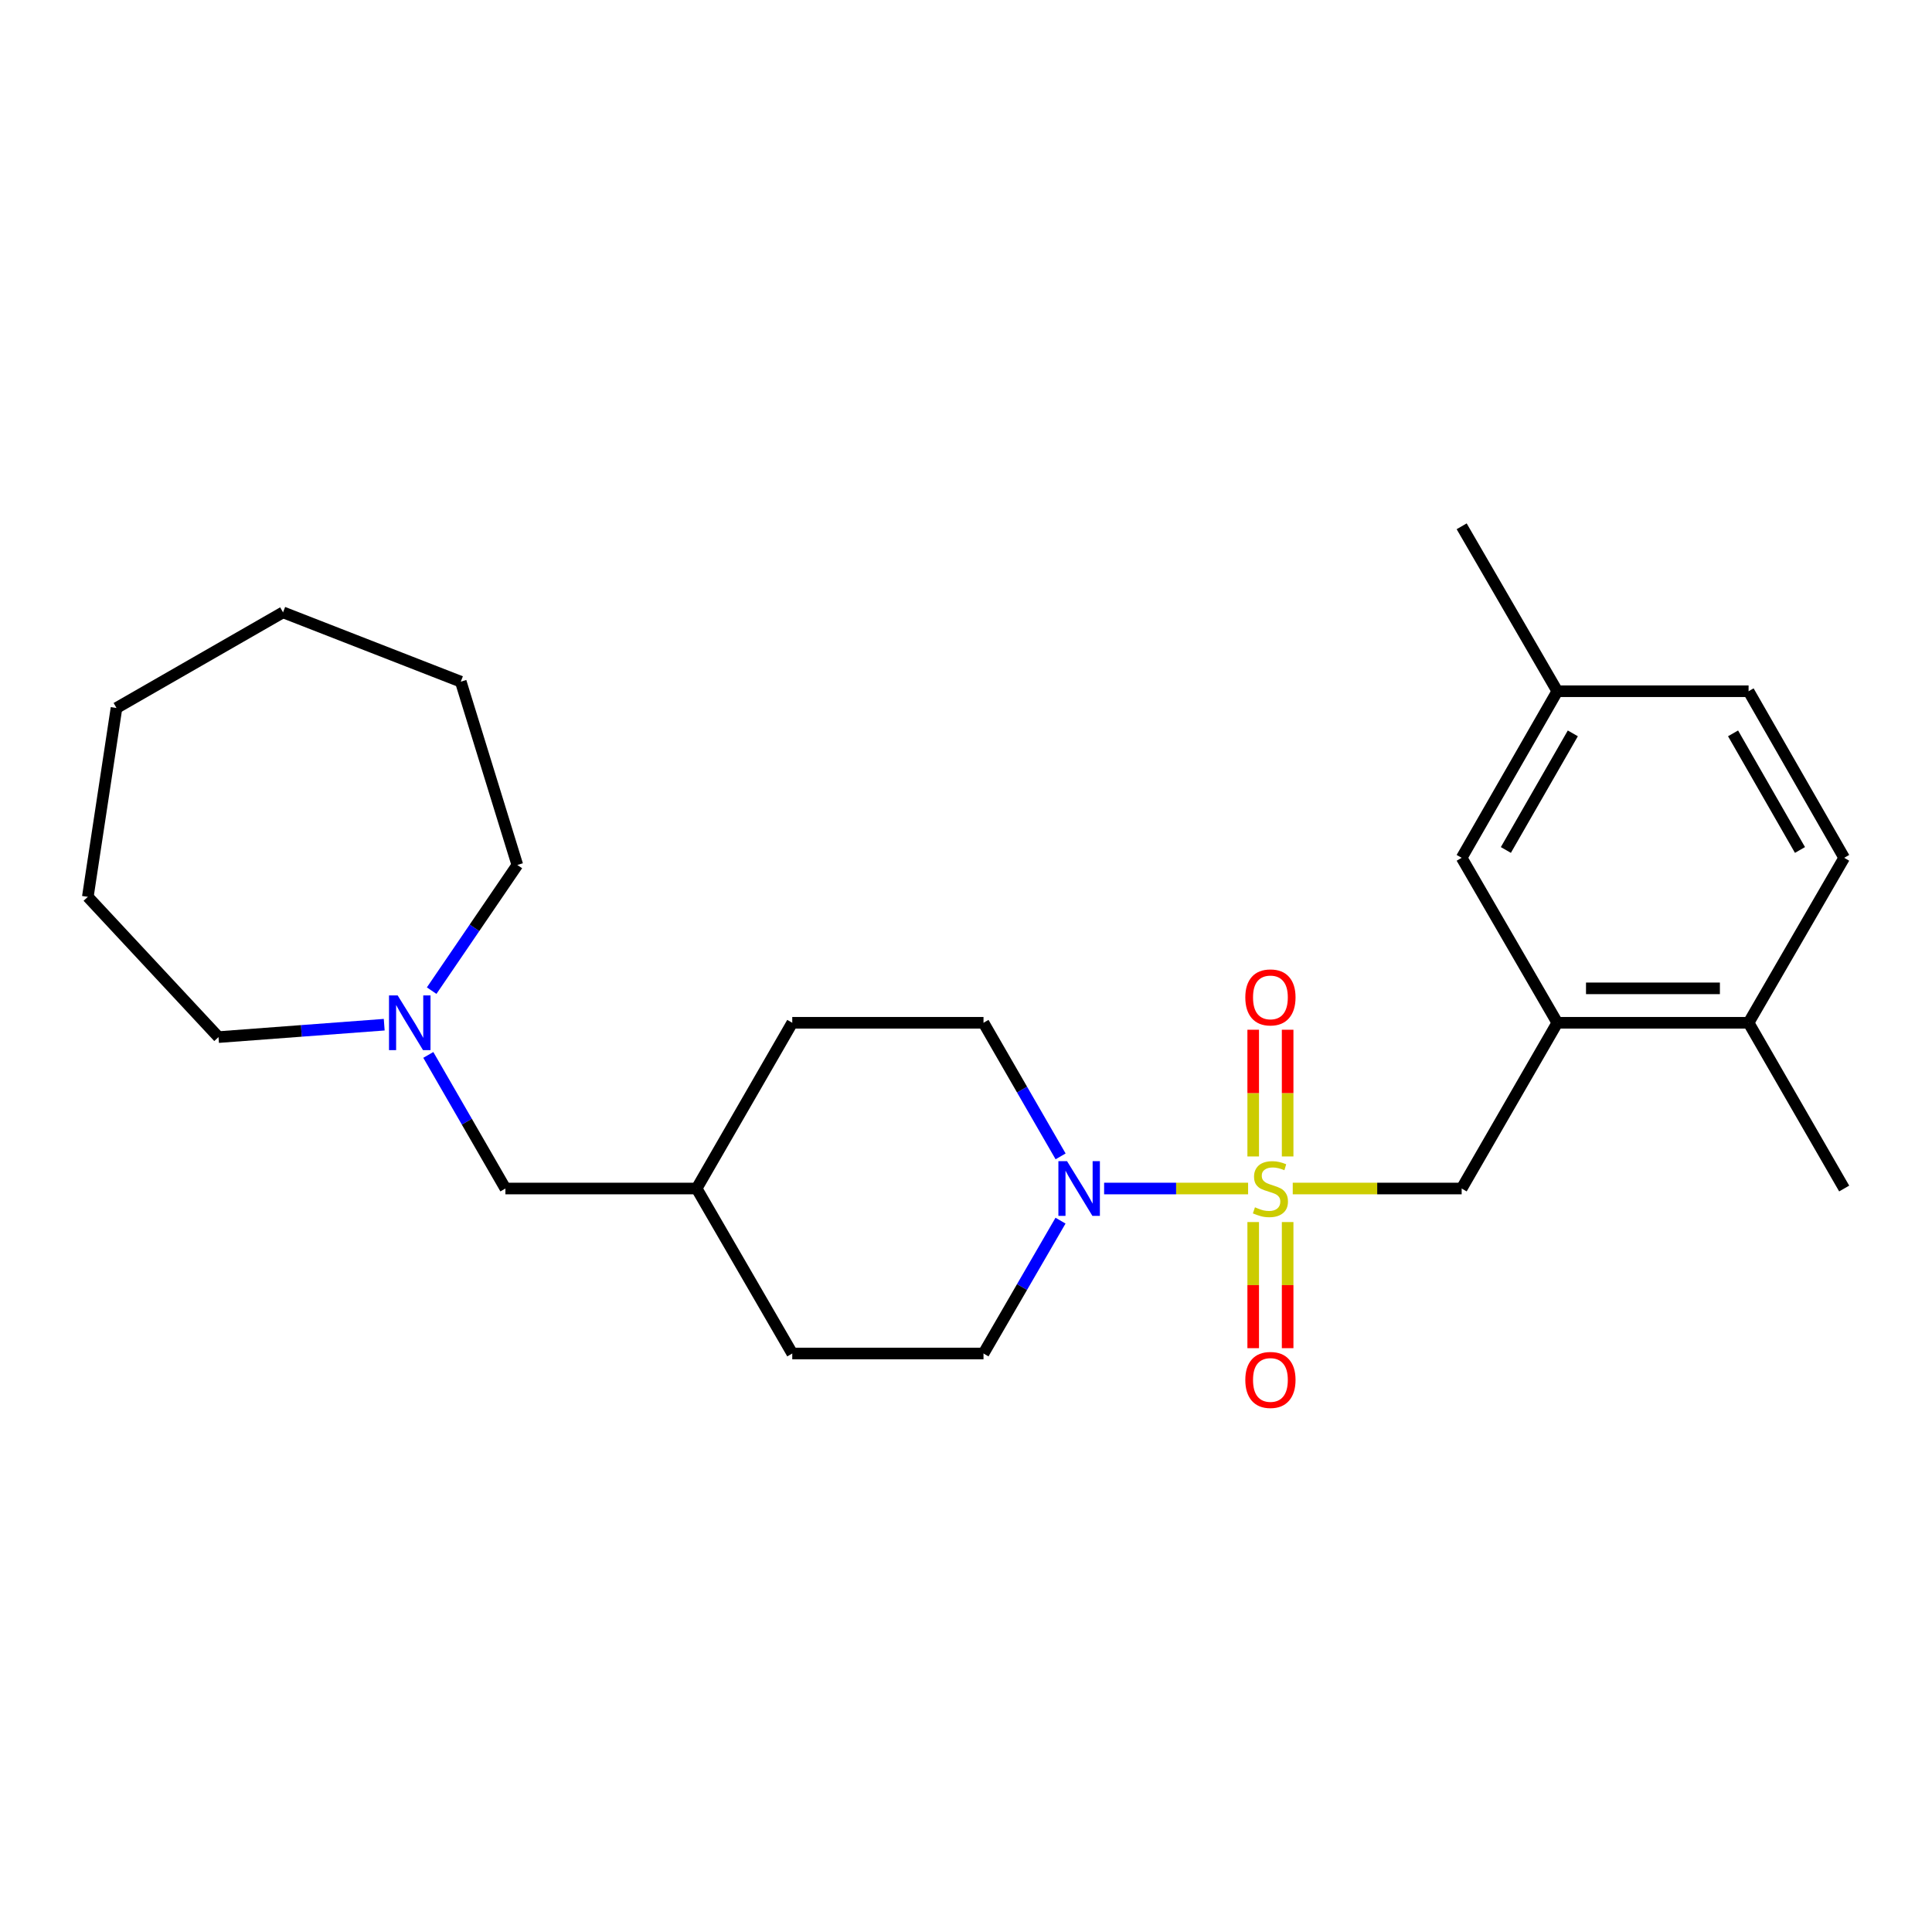 <?xml version='1.0' encoding='iso-8859-1'?>
<svg version='1.1' baseProfile='full'
              xmlns='http://www.w3.org/2000/svg'
                      xmlns:rdkit='http://www.rdkit.org/xml'
                      xmlns:xlink='http://www.w3.org/1999/xlink'
                  xml:space='preserve'
width='1000px' height='1000px' viewBox='0 0 1000 1000'>
<!-- END OF HEADER -->
<rect style='opacity:1.0;fill:#FFFFFF;stroke:none' width='1000' height='1000' x='0' y='0'> </rect>
<path class='bond-0' d='M 646.013,615.177 L 608.75,615.177' style='fill:none;fill-rule:evenodd;stroke:#CCCC00;stroke-width:6px;stroke-linecap:butt;stroke-linejoin:miter;stroke-opacity:1' />
<path class='bond-0' d='M 608.75,615.177 L 571.488,615.177' style='fill:none;fill-rule:evenodd;stroke:#0000FF;stroke-width:6px;stroke-linecap:butt;stroke-linejoin:miter;stroke-opacity:1' />
<path class='bond-1' d='M 669.122,615.177 L 712.838,615.177' style='fill:none;fill-rule:evenodd;stroke:#CCCC00;stroke-width:6px;stroke-linecap:butt;stroke-linejoin:miter;stroke-opacity:1' />
<path class='bond-1' d='M 712.838,615.177 L 756.554,615.177' style='fill:none;fill-rule:evenodd;stroke:#000000;stroke-width:6px;stroke-linecap:butt;stroke-linejoin:miter;stroke-opacity:1' />
<path class='bond-3' d='M 648.657,632.532 L 648.657,665.172' style='fill:none;fill-rule:evenodd;stroke:#CCCC00;stroke-width:6px;stroke-linecap:butt;stroke-linejoin:miter;stroke-opacity:1' />
<path class='bond-3' d='M 648.657,665.172 L 648.657,697.812' style='fill:none;fill-rule:evenodd;stroke:#FF0000;stroke-width:6px;stroke-linecap:butt;stroke-linejoin:miter;stroke-opacity:1' />
<path class='bond-3' d='M 666.478,632.532 L 666.478,665.172' style='fill:none;fill-rule:evenodd;stroke:#CCCC00;stroke-width:6px;stroke-linecap:butt;stroke-linejoin:miter;stroke-opacity:1' />
<path class='bond-3' d='M 666.478,665.172 L 666.478,697.812' style='fill:none;fill-rule:evenodd;stroke:#FF0000;stroke-width:6px;stroke-linecap:butt;stroke-linejoin:miter;stroke-opacity:1' />
<path class='bond-4' d='M 666.478,598.582 L 666.478,565.787' style='fill:none;fill-rule:evenodd;stroke:#CCCC00;stroke-width:6px;stroke-linecap:butt;stroke-linejoin:miter;stroke-opacity:1' />
<path class='bond-4' d='M 666.478,565.787 L 666.478,532.991' style='fill:none;fill-rule:evenodd;stroke:#FF0000;stroke-width:6px;stroke-linecap:butt;stroke-linejoin:miter;stroke-opacity:1' />
<path class='bond-4' d='M 648.657,598.582 L 648.657,565.787' style='fill:none;fill-rule:evenodd;stroke:#CCCC00;stroke-width:6px;stroke-linecap:butt;stroke-linejoin:miter;stroke-opacity:1' />
<path class='bond-4' d='M 648.657,565.787 L 648.657,532.991' style='fill:none;fill-rule:evenodd;stroke:#FF0000;stroke-width:6px;stroke-linecap:butt;stroke-linejoin:miter;stroke-opacity:1' />
<path class='bond-8' d='M 548.923,631.805 L 528.991,666.187' style='fill:none;fill-rule:evenodd;stroke:#0000FF;stroke-width:6px;stroke-linecap:butt;stroke-linejoin:miter;stroke-opacity:1' />
<path class='bond-8' d='M 528.991,666.187 L 509.059,700.569' style='fill:none;fill-rule:evenodd;stroke:#000000;stroke-width:6px;stroke-linecap:butt;stroke-linejoin:miter;stroke-opacity:1' />
<path class='bond-9' d='M 548.962,598.541 L 529.011,563.965' style='fill:none;fill-rule:evenodd;stroke:#0000FF;stroke-width:6px;stroke-linecap:butt;stroke-linejoin:miter;stroke-opacity:1' />
<path class='bond-9' d='M 529.011,563.965 L 509.059,529.388' style='fill:none;fill-rule:evenodd;stroke:#000000;stroke-width:6px;stroke-linecap:butt;stroke-linejoin:miter;stroke-opacity:1' />
<path class='bond-2' d='M 756.554,615.177 L 806.066,529.388' style='fill:none;fill-rule:evenodd;stroke:#000000;stroke-width:6px;stroke-linecap:butt;stroke-linejoin:miter;stroke-opacity:1' />
<path class='bond-6' d='M 806.066,529.388 L 905.062,529.388' style='fill:none;fill-rule:evenodd;stroke:#000000;stroke-width:6px;stroke-linecap:butt;stroke-linejoin:miter;stroke-opacity:1' />
<path class='bond-6' d='M 820.916,511.567 L 890.213,511.567' style='fill:none;fill-rule:evenodd;stroke:#000000;stroke-width:6px;stroke-linecap:butt;stroke-linejoin:miter;stroke-opacity:1' />
<path class='bond-7' d='M 806.066,529.388 L 756.554,444.006' style='fill:none;fill-rule:evenodd;stroke:#000000;stroke-width:6px;stroke-linecap:butt;stroke-linejoin:miter;stroke-opacity:1' />
<path class='bond-5' d='M 221.691,546.025 L 241.642,580.601' style='fill:none;fill-rule:evenodd;stroke:#0000FF;stroke-width:6px;stroke-linecap:butt;stroke-linejoin:miter;stroke-opacity:1' />
<path class='bond-5' d='M 241.642,580.601 L 261.594,615.177' style='fill:none;fill-rule:evenodd;stroke:#000000;stroke-width:6px;stroke-linecap:butt;stroke-linejoin:miter;stroke-opacity:1' />
<path class='bond-17' d='M 198.869,530.379 L 155.982,533.591' style='fill:none;fill-rule:evenodd;stroke:#0000FF;stroke-width:6px;stroke-linecap:butt;stroke-linejoin:miter;stroke-opacity:1' />
<path class='bond-17' d='M 155.982,533.591 L 113.095,536.804' style='fill:none;fill-rule:evenodd;stroke:#000000;stroke-width:6px;stroke-linecap:butt;stroke-linejoin:miter;stroke-opacity:1' />
<path class='bond-18' d='M 223.429,512.757 L 245.6,480.233' style='fill:none;fill-rule:evenodd;stroke:#0000FF;stroke-width:6px;stroke-linecap:butt;stroke-linejoin:miter;stroke-opacity:1' />
<path class='bond-18' d='M 245.6,480.233 L 267.772,447.709' style='fill:none;fill-rule:evenodd;stroke:#000000;stroke-width:6px;stroke-linecap:butt;stroke-linejoin:miter;stroke-opacity:1' />
<path class='bond-10' d='M 905.062,529.388 L 954.545,444.006' style='fill:none;fill-rule:evenodd;stroke:#000000;stroke-width:6px;stroke-linecap:butt;stroke-linejoin:miter;stroke-opacity:1' />
<path class='bond-19' d='M 905.062,529.388 L 954.545,615.177' style='fill:none;fill-rule:evenodd;stroke:#000000;stroke-width:6px;stroke-linecap:butt;stroke-linejoin:miter;stroke-opacity:1' />
<path class='bond-12' d='M 756.554,444.006 L 806.066,357.782' style='fill:none;fill-rule:evenodd;stroke:#000000;stroke-width:6px;stroke-linecap:butt;stroke-linejoin:miter;stroke-opacity:1' />
<path class='bond-12' d='M 779.435,439.947 L 814.094,379.59' style='fill:none;fill-rule:evenodd;stroke:#000000;stroke-width:6px;stroke-linecap:butt;stroke-linejoin:miter;stroke-opacity:1' />
<path class='bond-15' d='M 509.059,700.569 L 410.073,700.569' style='fill:none;fill-rule:evenodd;stroke:#000000;stroke-width:6px;stroke-linecap:butt;stroke-linejoin:miter;stroke-opacity:1' />
<path class='bond-14' d='M 509.059,529.388 L 410.073,529.388' style='fill:none;fill-rule:evenodd;stroke:#000000;stroke-width:6px;stroke-linecap:butt;stroke-linejoin:miter;stroke-opacity:1' />
<path class='bond-26' d='M 954.545,444.006 L 905.062,357.782' style='fill:none;fill-rule:evenodd;stroke:#000000;stroke-width:6px;stroke-linecap:butt;stroke-linejoin:miter;stroke-opacity:1' />
<path class='bond-26' d='M 931.666,439.943 L 897.028,379.586' style='fill:none;fill-rule:evenodd;stroke:#000000;stroke-width:6px;stroke-linecap:butt;stroke-linejoin:miter;stroke-opacity:1' />
<path class='bond-11' d='M 261.594,615.177 L 360.58,615.177' style='fill:none;fill-rule:evenodd;stroke:#000000;stroke-width:6px;stroke-linecap:butt;stroke-linejoin:miter;stroke-opacity:1' />
<path class='bond-13' d='M 806.066,357.782 L 905.062,357.782' style='fill:none;fill-rule:evenodd;stroke:#000000;stroke-width:6px;stroke-linecap:butt;stroke-linejoin:miter;stroke-opacity:1' />
<path class='bond-20' d='M 806.066,357.782 L 756.554,272.409' style='fill:none;fill-rule:evenodd;stroke:#000000;stroke-width:6px;stroke-linecap:butt;stroke-linejoin:miter;stroke-opacity:1' />
<path class='bond-16' d='M 410.073,529.388 L 360.58,615.177' style='fill:none;fill-rule:evenodd;stroke:#000000;stroke-width:6px;stroke-linecap:butt;stroke-linejoin:miter;stroke-opacity:1' />
<path class='bond-25' d='M 410.073,700.569 L 360.58,615.177' style='fill:none;fill-rule:evenodd;stroke:#000000;stroke-width:6px;stroke-linecap:butt;stroke-linejoin:miter;stroke-opacity:1' />
<path class='bond-21' d='M 113.095,536.804 L 45.455,464.203' style='fill:none;fill-rule:evenodd;stroke:#000000;stroke-width:6px;stroke-linecap:butt;stroke-linejoin:miter;stroke-opacity:1' />
<path class='bond-22' d='M 267.772,447.709 L 238.496,352.831' style='fill:none;fill-rule:evenodd;stroke:#000000;stroke-width:6px;stroke-linecap:butt;stroke-linejoin:miter;stroke-opacity:1' />
<path class='bond-23' d='M 45.455,464.203 L 60.295,366.455' style='fill:none;fill-rule:evenodd;stroke:#000000;stroke-width:6px;stroke-linecap:butt;stroke-linejoin:miter;stroke-opacity:1' />
<path class='bond-24' d='M 238.496,352.831 L 146.5,316.952' style='fill:none;fill-rule:evenodd;stroke:#000000;stroke-width:6px;stroke-linecap:butt;stroke-linejoin:miter;stroke-opacity:1' />
<path class='bond-27' d='M 60.295,366.455 L 146.5,316.952' style='fill:none;fill-rule:evenodd;stroke:#000000;stroke-width:6px;stroke-linecap:butt;stroke-linejoin:miter;stroke-opacity:1' />
<path  class='atom-0' d='M 649.568 624.897
Q 649.888 625.017, 651.208 625.577
Q 652.528 626.137, 653.968 626.497
Q 655.448 626.817, 656.888 626.817
Q 659.568 626.817, 661.128 625.537
Q 662.688 624.217, 662.688 621.937
Q 662.688 620.377, 661.888 619.417
Q 661.128 618.457, 659.928 617.937
Q 658.728 617.417, 656.728 616.817
Q 654.208 616.057, 652.688 615.337
Q 651.208 614.617, 650.128 613.097
Q 649.088 611.577, 649.088 609.017
Q 649.088 605.457, 651.488 603.257
Q 653.928 601.057, 658.728 601.057
Q 662.008 601.057, 665.728 602.617
L 664.808 605.697
Q 661.408 604.297, 658.848 604.297
Q 656.088 604.297, 654.568 605.457
Q 653.048 606.577, 653.088 608.537
Q 653.088 610.057, 653.848 610.977
Q 654.648 611.897, 655.768 612.417
Q 656.928 612.937, 658.848 613.537
Q 661.408 614.337, 662.928 615.137
Q 664.448 615.937, 665.528 617.577
Q 666.648 619.177, 666.648 621.937
Q 666.648 625.857, 664.008 627.977
Q 661.408 630.057, 657.048 630.057
Q 654.528 630.057, 652.608 629.497
Q 650.728 628.977, 648.488 628.057
L 649.568 624.897
' fill='#CCCC00'/>
<path  class='atom-1' d='M 552.302 601.017
L 561.582 616.017
Q 562.502 617.497, 563.982 620.177
Q 565.462 622.857, 565.542 623.017
L 565.542 601.017
L 569.302 601.017
L 569.302 629.337
L 565.422 629.337
L 555.462 612.937
Q 554.302 611.017, 553.062 608.817
Q 551.862 606.617, 551.502 605.937
L 551.502 629.337
L 547.822 629.337
L 547.822 601.017
L 552.302 601.017
' fill='#0000FF'/>
<path  class='atom-4' d='M 644.568 714.253
Q 644.568 707.453, 647.928 703.653
Q 651.288 699.853, 657.568 699.853
Q 663.848 699.853, 667.208 703.653
Q 670.568 707.453, 670.568 714.253
Q 670.568 721.133, 667.168 725.053
Q 663.768 728.933, 657.568 728.933
Q 651.328 728.933, 647.928 725.053
Q 644.568 721.173, 644.568 714.253
M 657.568 725.733
Q 661.888 725.733, 664.208 722.853
Q 666.568 719.933, 666.568 714.253
Q 666.568 708.693, 664.208 705.893
Q 661.888 703.053, 657.568 703.053
Q 653.248 703.053, 650.888 705.853
Q 648.568 708.653, 648.568 714.253
Q 648.568 719.973, 650.888 722.853
Q 653.248 725.733, 657.568 725.733
' fill='#FF0000'/>
<path  class='atom-5' d='M 644.568 516.251
Q 644.568 509.451, 647.928 505.651
Q 651.288 501.851, 657.568 501.851
Q 663.848 501.851, 667.208 505.651
Q 670.568 509.451, 670.568 516.251
Q 670.568 523.131, 667.168 527.051
Q 663.768 530.931, 657.568 530.931
Q 651.328 530.931, 647.928 527.051
Q 644.568 523.171, 644.568 516.251
M 657.568 527.731
Q 661.888 527.731, 664.208 524.851
Q 666.568 521.931, 666.568 516.251
Q 666.568 510.691, 664.208 507.891
Q 661.888 505.051, 657.568 505.051
Q 653.248 505.051, 650.888 507.851
Q 648.568 510.651, 648.568 516.251
Q 648.568 521.971, 650.888 524.851
Q 653.248 527.731, 657.568 527.731
' fill='#FF0000'/>
<path  class='atom-6' d='M 205.831 515.228
L 215.111 530.228
Q 216.031 531.708, 217.511 534.388
Q 218.991 537.068, 219.071 537.228
L 219.071 515.228
L 222.831 515.228
L 222.831 543.548
L 218.951 543.548
L 208.991 527.148
Q 207.831 525.228, 206.591 523.028
Q 205.391 520.828, 205.031 520.148
L 205.031 543.548
L 201.351 543.548
L 201.351 515.228
L 205.831 515.228
' fill='#0000FF'/>
</svg>
